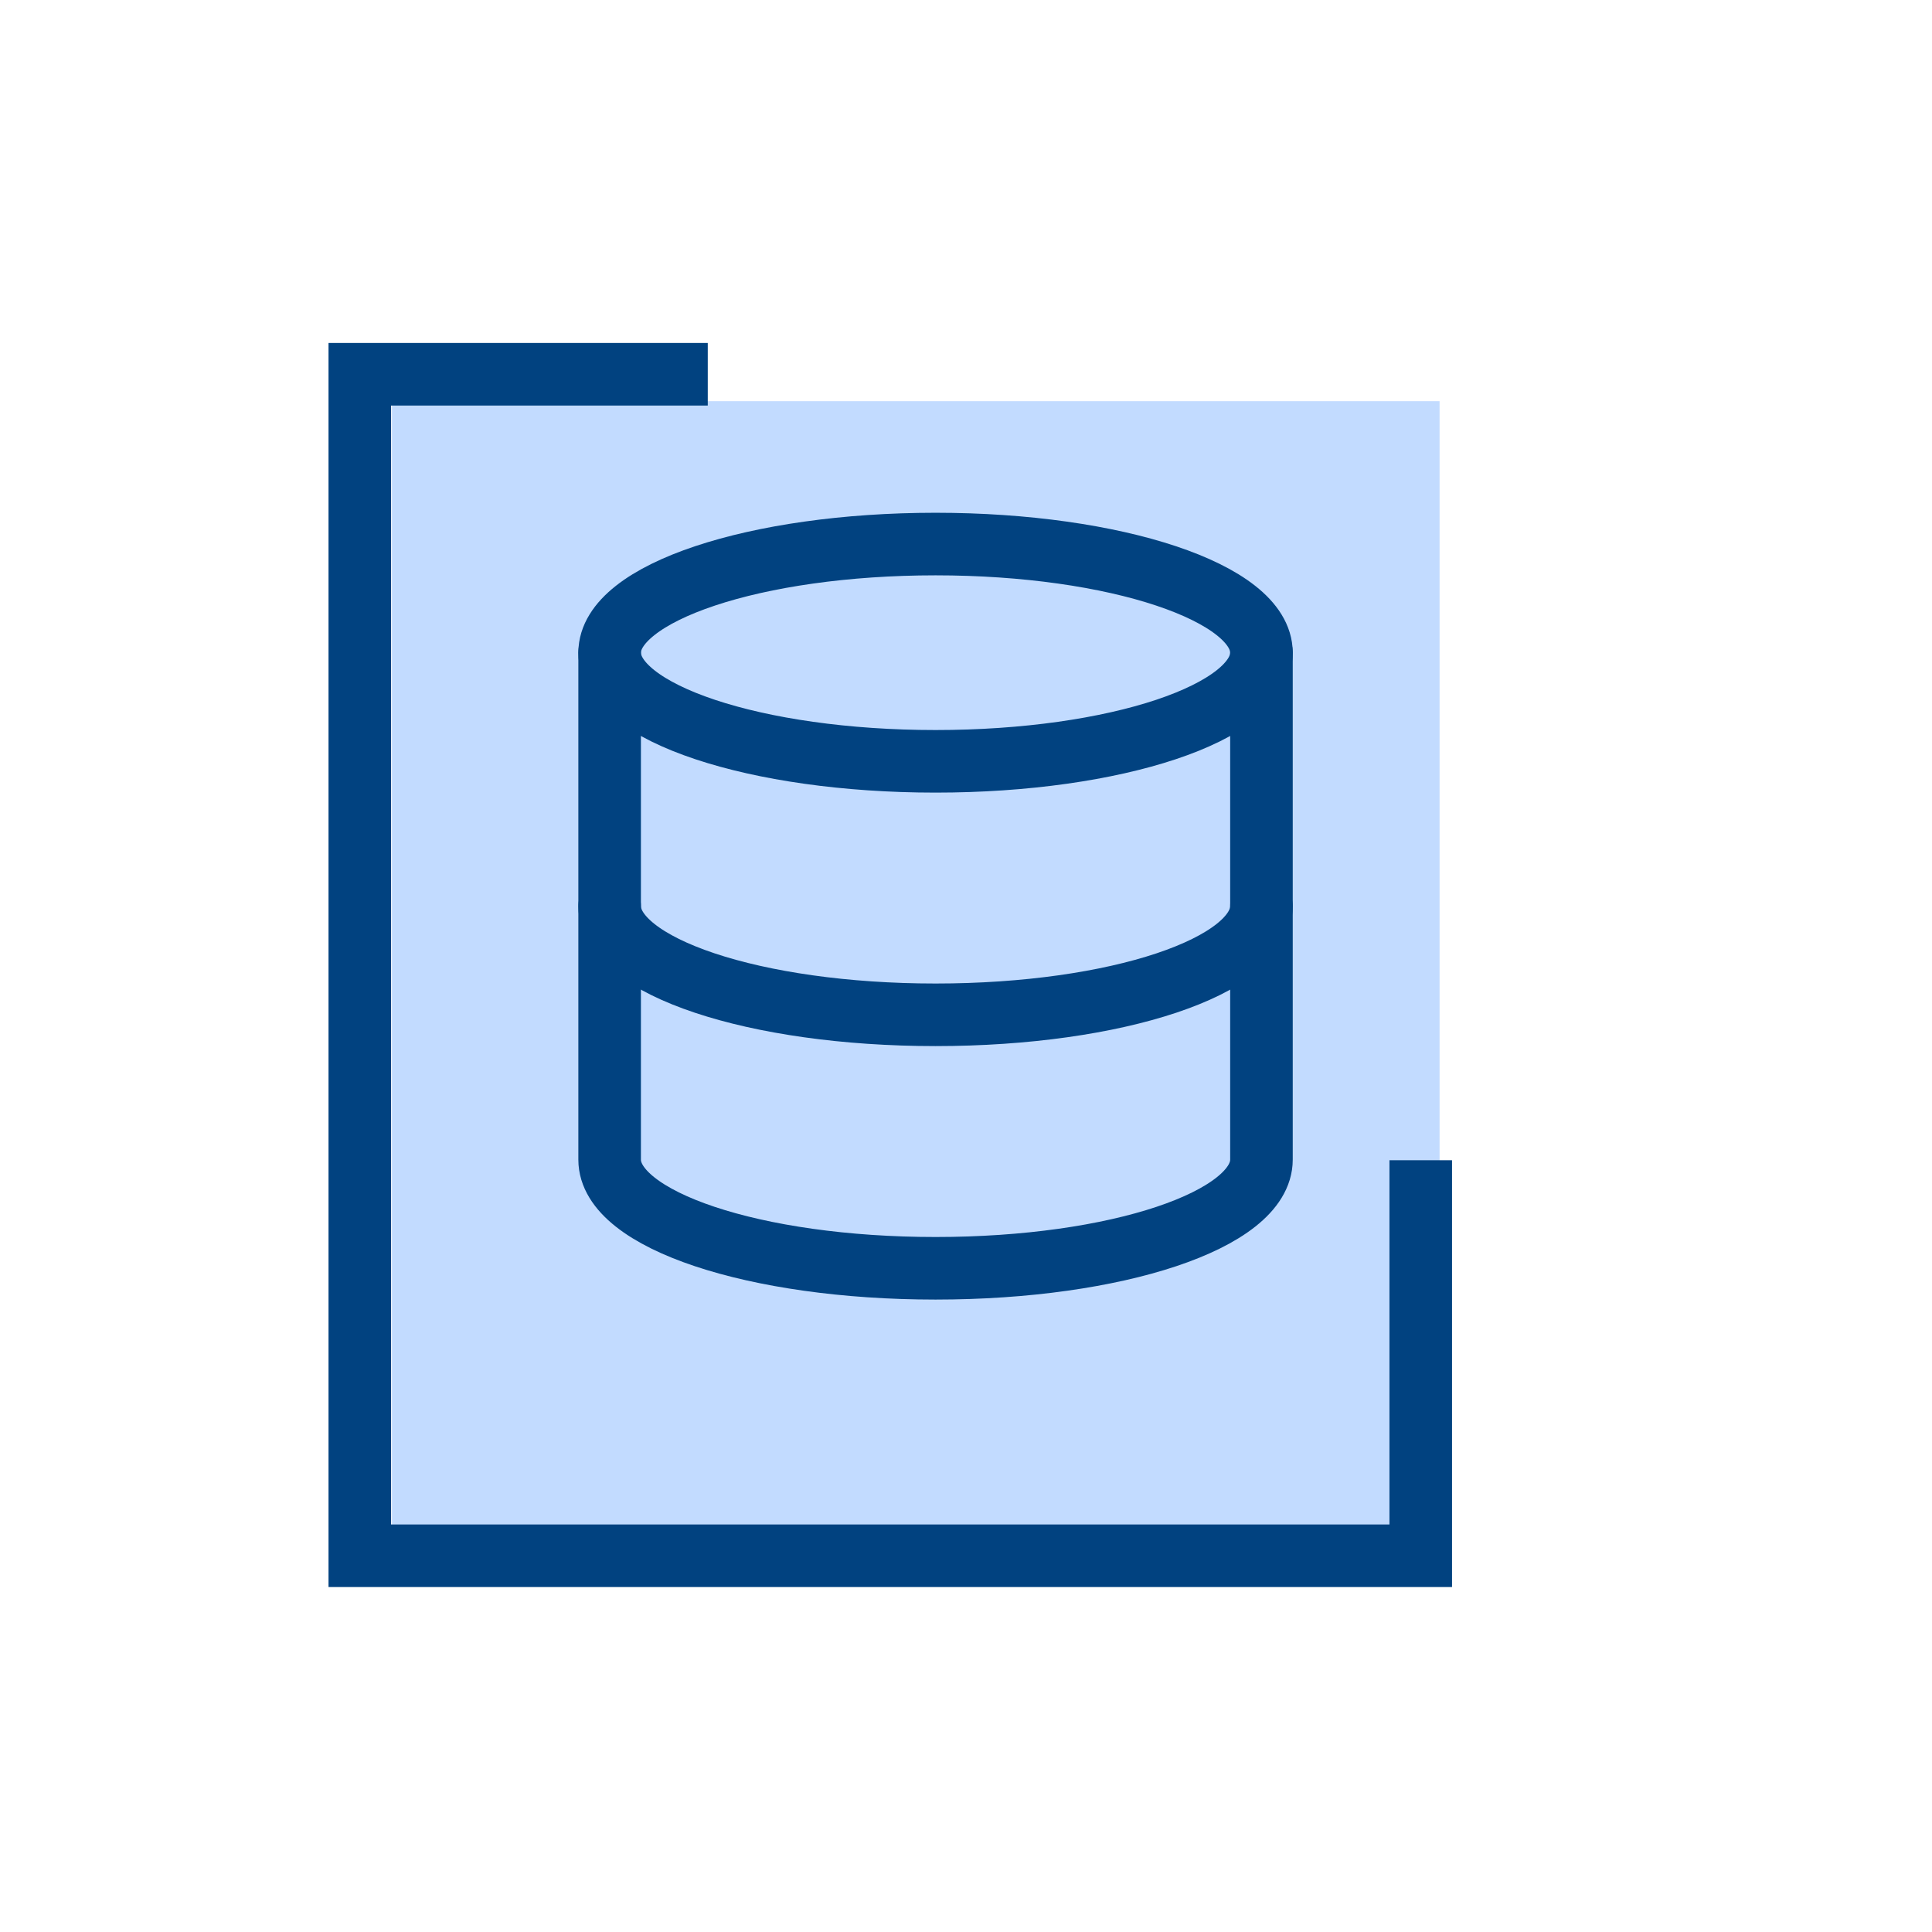 <svg width="284" height="284" viewBox="0 0 284 284" fill="none" xmlns="http://www.w3.org/2000/svg">
<path d="M57.615 58.975H211.615V232.975H57.615V58.975Z" fill="#C2DBFF"/>
<path d="M104.04 55.016H52.891V228.693H208.846V170.553" stroke="#014280" stroke-width="9.198"/>
<path d="M137.523 111.913C163.982 111.913 185.431 104.764 185.431 95.944C185.431 87.124 163.982 79.975 137.523 79.975C111.064 79.975 89.615 87.124 89.615 95.944C89.615 104.764 111.064 111.913 137.523 111.913Z" stroke="#014280" stroke-width="9.198" stroke-linecap="round" stroke-linejoin="round"/>
<path d="M185.431 133.205C185.431 142.041 164.139 149.174 137.523 149.174C110.908 149.174 89.615 142.041 89.615 133.205" stroke="#014280" stroke-width="9.198" stroke-linecap="round" stroke-linejoin="round"/>
<path d="M89.615 95.943V170.467C89.615 179.303 110.908 186.436 137.523 186.436C164.139 186.436 185.431 179.303 185.431 170.467V95.943" stroke="#014280" stroke-width="9.198" stroke-linecap="round" stroke-linejoin="round"/>
</svg>
